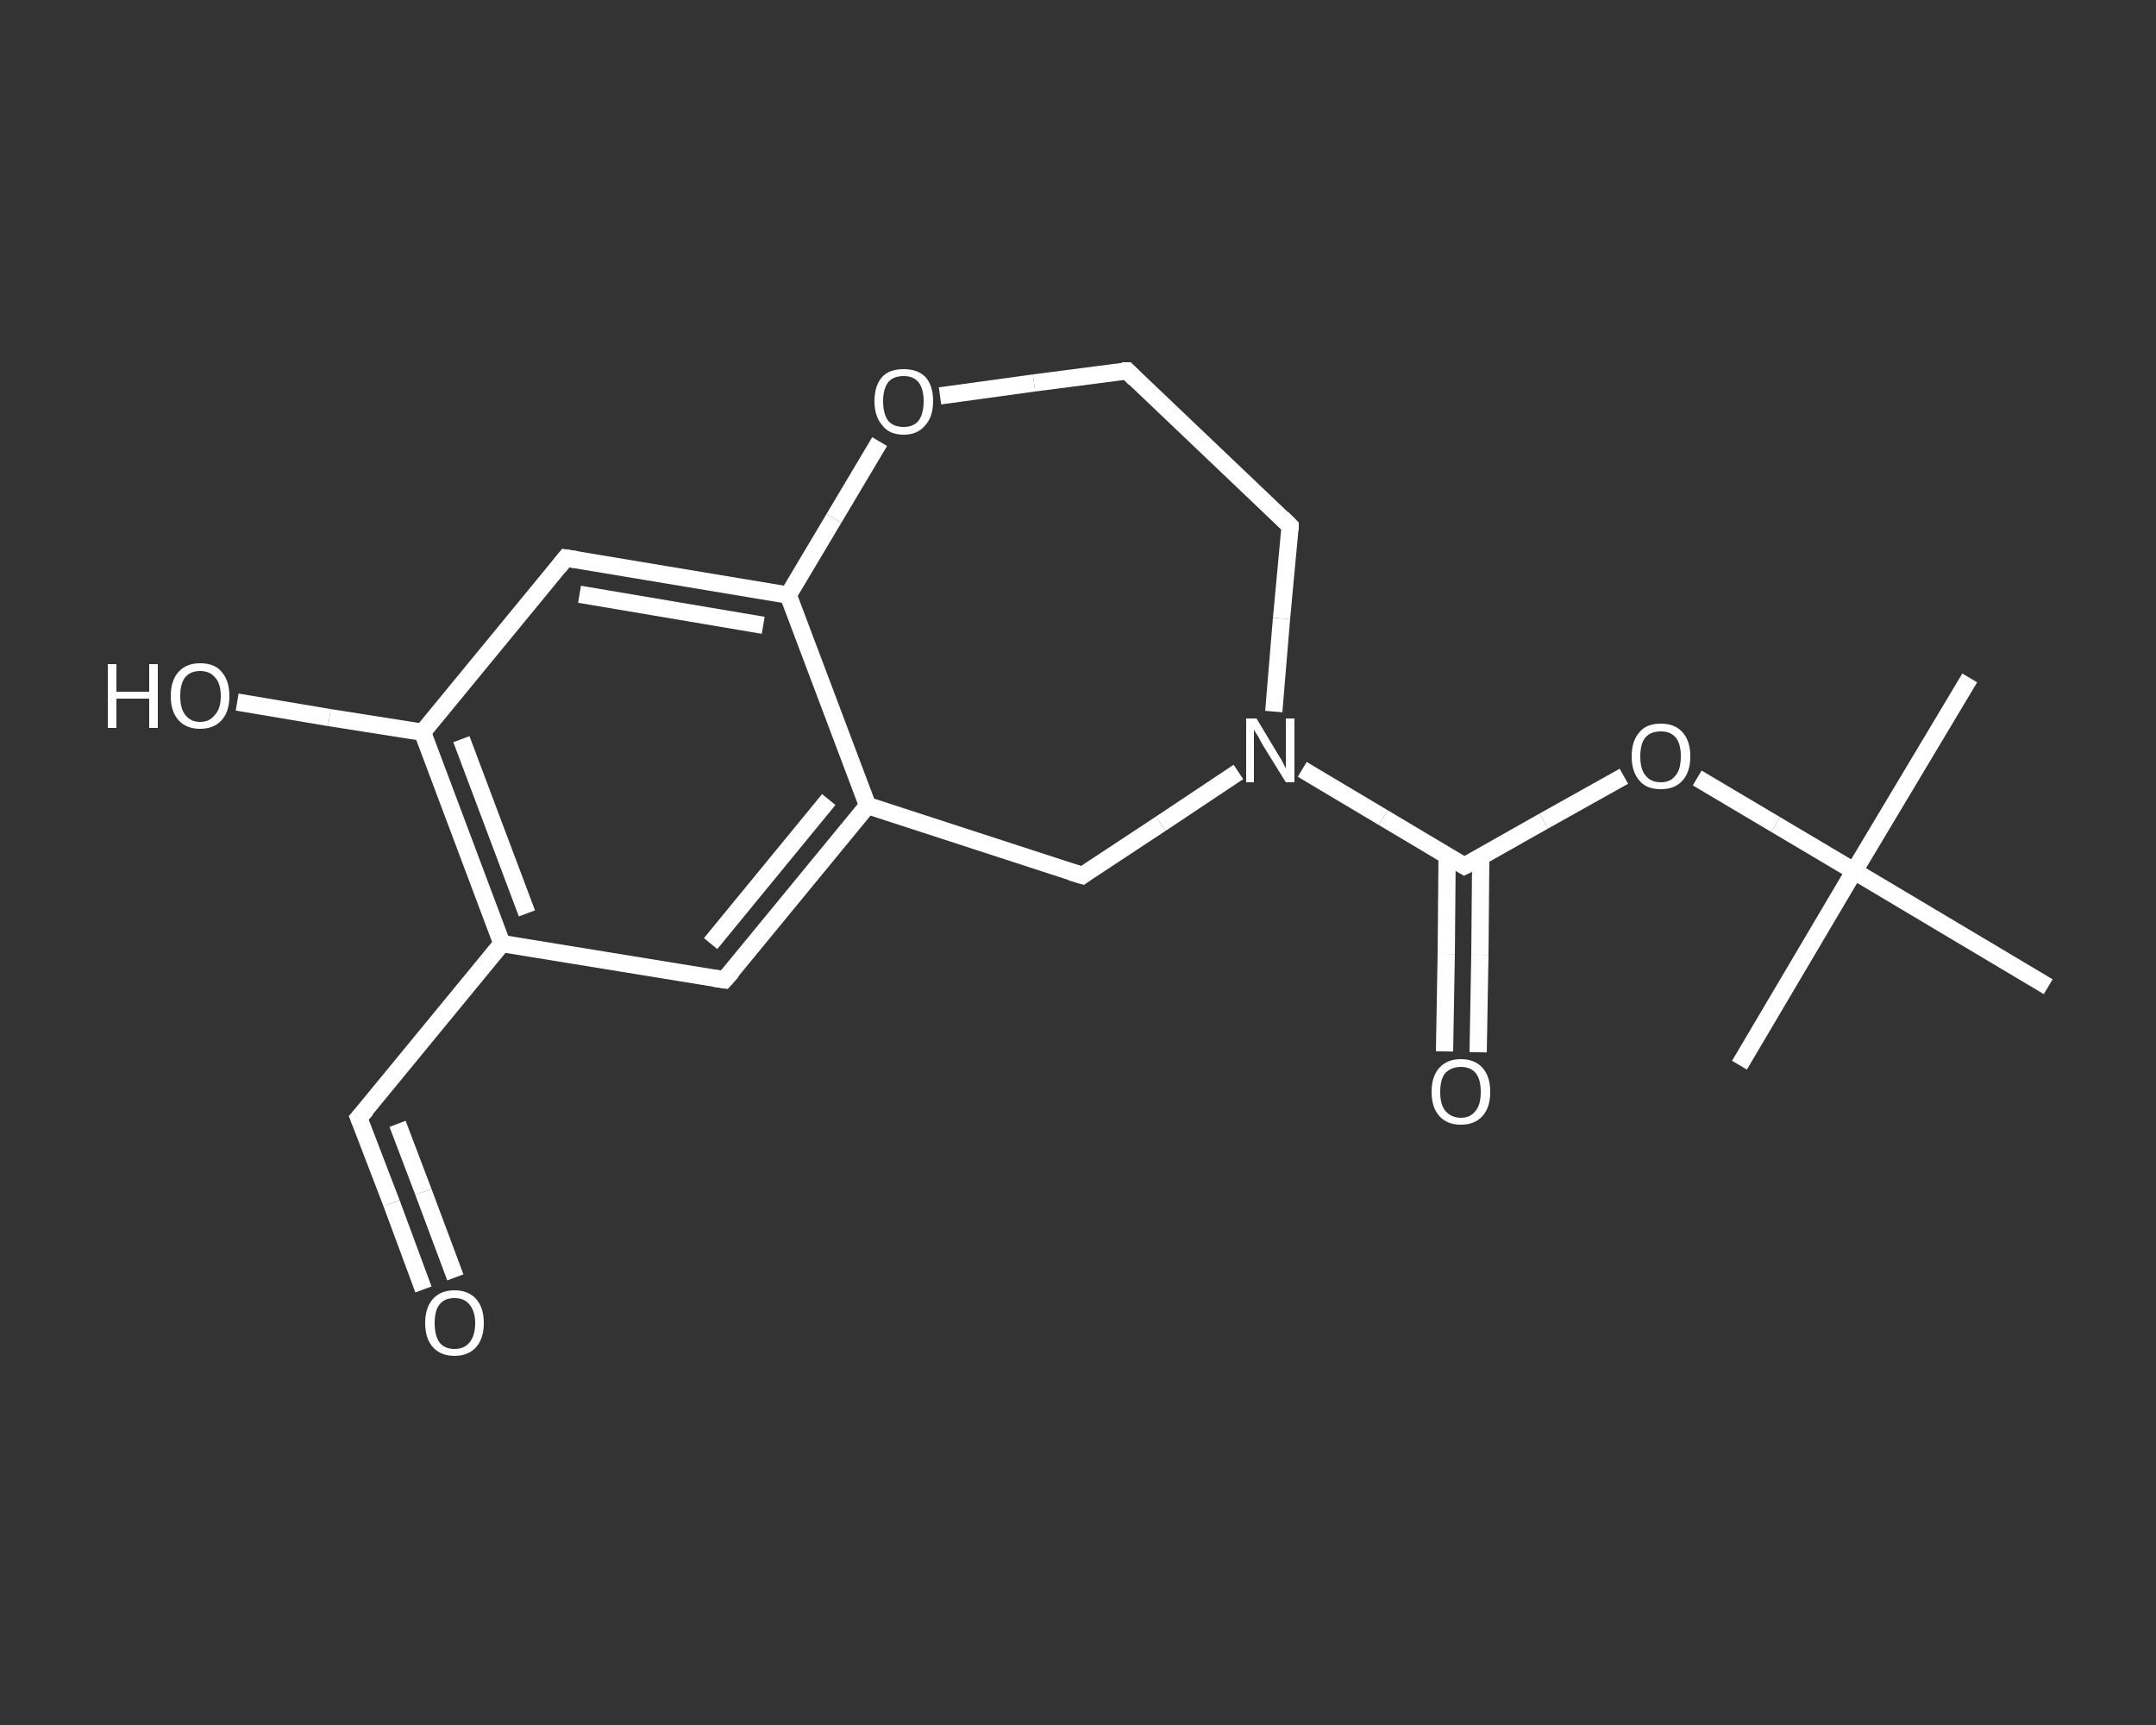 <?xml version='1.0' encoding='iso-8859-1'?>
<svg version='1.1' baseProfile='full'
              xmlns='http://www.w3.org/2000/svg'
                      xmlns:rdkit='http://www.rdkit.org/xml'
                      xmlns:xlink='http://www.w3.org/1999/xlink'
                  xml:space='preserve'
width='250px' height='200px' viewBox='0 0 250 200'>
<rect x="0" y="0" width="250" height="200" fill="#333333" stroke="none"/>
<!-- END OF HEADER -->
<rect style='opacity:1.0;fill:transparent;stroke:none' width='250.0' height='200.0' x='0.0' y='0.0'> </rect>
<path class='bond-0 atom-0 atom-1' d='M 228.4,78.6 L 215.0,101.0' style='fill:none;fill-rule:evenodd;stroke:#FFFFFF;stroke-width:2.0px;stroke-linecap:butt;stroke-linejoin:miter;stroke-opacity:1' />
<path class='bond-1 atom-1 atom-2' d='M 215.0,101.0 L 201.7,123.5' style='fill:none;fill-rule:evenodd;stroke:#FFFFFF;stroke-width:2.0px;stroke-linecap:butt;stroke-linejoin:miter;stroke-opacity:1' />
<path class='bond-2 atom-1 atom-3' d='M 215.0,101.0 L 237.5,114.4' style='fill:none;fill-rule:evenodd;stroke:#FFFFFF;stroke-width:2.0px;stroke-linecap:butt;stroke-linejoin:miter;stroke-opacity:1' />
<path class='bond-3 atom-1 atom-4' d='M 215.0,101.0 L 205.9,95.6' style='fill:none;fill-rule:evenodd;stroke:#FFFFFF;stroke-width:2.0px;stroke-linecap:butt;stroke-linejoin:miter;stroke-opacity:1' />
<path class='bond-3 atom-1 atom-4' d='M 205.9,95.6 L 196.8,90.2' style='fill:none;fill-rule:evenodd;stroke:#FFFFFF;stroke-width:2.0px;stroke-linecap:butt;stroke-linejoin:miter;stroke-opacity:1' />
<path class='bond-4 atom-4 atom-5' d='M 188.3,90.0 L 179.0,95.2' style='fill:none;fill-rule:evenodd;stroke:#FFFFFF;stroke-width:2.0px;stroke-linecap:butt;stroke-linejoin:miter;stroke-opacity:1' />
<path class='bond-4 atom-4 atom-5' d='M 179.0,95.2 L 169.8,100.4' style='fill:none;fill-rule:evenodd;stroke:#FFFFFF;stroke-width:2.0px;stroke-linecap:butt;stroke-linejoin:miter;stroke-opacity:1' />
<path class='bond-5 atom-5 atom-6' d='M 167.8,99.3 L 167.7,110.6' style='fill:none;fill-rule:evenodd;stroke:#FFFFFF;stroke-width:2.0px;stroke-linecap:butt;stroke-linejoin:miter;stroke-opacity:1' />
<path class='bond-5 atom-5 atom-6' d='M 167.7,110.6 L 167.5,121.9' style='fill:none;fill-rule:evenodd;stroke:#FFFFFF;stroke-width:2.0px;stroke-linecap:butt;stroke-linejoin:miter;stroke-opacity:1' />
<path class='bond-5 atom-5 atom-6' d='M 171.7,99.3 L 171.6,110.7' style='fill:none;fill-rule:evenodd;stroke:#FFFFFF;stroke-width:2.0px;stroke-linecap:butt;stroke-linejoin:miter;stroke-opacity:1' />
<path class='bond-5 atom-5 atom-6' d='M 171.6,110.7 L 171.4,122.0' style='fill:none;fill-rule:evenodd;stroke:#FFFFFF;stroke-width:2.0px;stroke-linecap:butt;stroke-linejoin:miter;stroke-opacity:1' />
<path class='bond-6 atom-5 atom-7' d='M 169.8,100.4 L 160.4,94.8' style='fill:none;fill-rule:evenodd;stroke:#FFFFFF;stroke-width:2.0px;stroke-linecap:butt;stroke-linejoin:miter;stroke-opacity:1' />
<path class='bond-6 atom-5 atom-7' d='M 160.4,94.8 L 151.0,89.2' style='fill:none;fill-rule:evenodd;stroke:#FFFFFF;stroke-width:2.0px;stroke-linecap:butt;stroke-linejoin:miter;stroke-opacity:1' />
<path class='bond-7 atom-7 atom-8' d='M 147.7,82.5 L 148.6,71.7' style='fill:none;fill-rule:evenodd;stroke:#FFFFFF;stroke-width:2.0px;stroke-linecap:butt;stroke-linejoin:miter;stroke-opacity:1' />
<path class='bond-7 atom-7 atom-8' d='M 148.6,71.7 L 149.6,61.0' style='fill:none;fill-rule:evenodd;stroke:#FFFFFF;stroke-width:2.0px;stroke-linecap:butt;stroke-linejoin:miter;stroke-opacity:1' />
<path class='bond-8 atom-8 atom-9' d='M 149.6,61.0 L 130.7,43.0' style='fill:none;fill-rule:evenodd;stroke:#FFFFFF;stroke-width:2.0px;stroke-linecap:butt;stroke-linejoin:miter;stroke-opacity:1' />
<path class='bond-9 atom-9 atom-10' d='M 130.7,43.0 L 119.9,44.4' style='fill:none;fill-rule:evenodd;stroke:#FFFFFF;stroke-width:2.0px;stroke-linecap:butt;stroke-linejoin:miter;stroke-opacity:1' />
<path class='bond-9 atom-9 atom-10' d='M 119.9,44.4 L 109.0,45.9' style='fill:none;fill-rule:evenodd;stroke:#FFFFFF;stroke-width:2.0px;stroke-linecap:butt;stroke-linejoin:miter;stroke-opacity:1' />
<path class='bond-10 atom-10 atom-11' d='M 102.0,51.2 L 96.7,60.1' style='fill:none;fill-rule:evenodd;stroke:#FFFFFF;stroke-width:2.0px;stroke-linecap:butt;stroke-linejoin:miter;stroke-opacity:1' />
<path class='bond-10 atom-10 atom-11' d='M 96.7,60.1 L 91.4,69.0' style='fill:none;fill-rule:evenodd;stroke:#FFFFFF;stroke-width:2.0px;stroke-linecap:butt;stroke-linejoin:miter;stroke-opacity:1' />
<path class='bond-11 atom-11 atom-12' d='M 91.4,69.0 L 65.6,64.7' style='fill:none;fill-rule:evenodd;stroke:#FFFFFF;stroke-width:2.0px;stroke-linecap:butt;stroke-linejoin:miter;stroke-opacity:1' />
<path class='bond-11 atom-11 atom-12' d='M 88.5,72.5 L 67.2,68.9' style='fill:none;fill-rule:evenodd;stroke:#FFFFFF;stroke-width:2.0px;stroke-linecap:butt;stroke-linejoin:miter;stroke-opacity:1' />
<path class='bond-12 atom-12 atom-13' d='M 65.6,64.7 L 49.0,84.9' style='fill:none;fill-rule:evenodd;stroke:#FFFFFF;stroke-width:2.0px;stroke-linecap:butt;stroke-linejoin:miter;stroke-opacity:1' />
<path class='bond-13 atom-13 atom-14' d='M 49.0,84.9 L 38.2,83.2' style='fill:none;fill-rule:evenodd;stroke:#FFFFFF;stroke-width:2.0px;stroke-linecap:butt;stroke-linejoin:miter;stroke-opacity:1' />
<path class='bond-13 atom-13 atom-14' d='M 38.2,83.2 L 27.5,81.4' style='fill:none;fill-rule:evenodd;stroke:#FFFFFF;stroke-width:2.0px;stroke-linecap:butt;stroke-linejoin:miter;stroke-opacity:1' />
<path class='bond-14 atom-13 atom-15' d='M 49.0,84.9 L 58.2,109.4' style='fill:none;fill-rule:evenodd;stroke:#FFFFFF;stroke-width:2.0px;stroke-linecap:butt;stroke-linejoin:miter;stroke-opacity:1' />
<path class='bond-14 atom-13 atom-15' d='M 53.5,85.7 L 61.1,105.9' style='fill:none;fill-rule:evenodd;stroke:#FFFFFF;stroke-width:2.0px;stroke-linecap:butt;stroke-linejoin:miter;stroke-opacity:1' />
<path class='bond-15 atom-15 atom-16' d='M 58.2,109.4 L 41.6,129.6' style='fill:none;fill-rule:evenodd;stroke:#FFFFFF;stroke-width:2.0px;stroke-linecap:butt;stroke-linejoin:miter;stroke-opacity:1' />
<path class='bond-16 atom-16 atom-17' d='M 41.6,129.6 L 45.4,139.5' style='fill:none;fill-rule:evenodd;stroke:#FFFFFF;stroke-width:2.0px;stroke-linecap:butt;stroke-linejoin:miter;stroke-opacity:1' />
<path class='bond-16 atom-16 atom-17' d='M 45.4,139.5 L 49.1,149.5' style='fill:none;fill-rule:evenodd;stroke:#FFFFFF;stroke-width:2.0px;stroke-linecap:butt;stroke-linejoin:miter;stroke-opacity:1' />
<path class='bond-16 atom-16 atom-17' d='M 46.1,130.3 L 49.1,138.2' style='fill:none;fill-rule:evenodd;stroke:#FFFFFF;stroke-width:2.0px;stroke-linecap:butt;stroke-linejoin:miter;stroke-opacity:1' />
<path class='bond-16 atom-16 atom-17' d='M 49.1,138.2 L 52.8,148.1' style='fill:none;fill-rule:evenodd;stroke:#FFFFFF;stroke-width:2.0px;stroke-linecap:butt;stroke-linejoin:miter;stroke-opacity:1' />
<path class='bond-17 atom-15 atom-18' d='M 58.2,109.4 L 84.0,113.6' style='fill:none;fill-rule:evenodd;stroke:#FFFFFF;stroke-width:2.0px;stroke-linecap:butt;stroke-linejoin:miter;stroke-opacity:1' />
<path class='bond-18 atom-18 atom-19' d='M 84.0,113.6 L 100.6,93.4' style='fill:none;fill-rule:evenodd;stroke:#FFFFFF;stroke-width:2.0px;stroke-linecap:butt;stroke-linejoin:miter;stroke-opacity:1' />
<path class='bond-18 atom-18 atom-19' d='M 82.4,109.4 L 96.1,92.7' style='fill:none;fill-rule:evenodd;stroke:#FFFFFF;stroke-width:2.0px;stroke-linecap:butt;stroke-linejoin:miter;stroke-opacity:1' />
<path class='bond-19 atom-19 atom-20' d='M 100.6,93.4 L 125.5,101.5' style='fill:none;fill-rule:evenodd;stroke:#FFFFFF;stroke-width:2.0px;stroke-linecap:butt;stroke-linejoin:miter;stroke-opacity:1' />
<path class='bond-20 atom-20 atom-7' d='M 125.5,101.5 L 134.6,95.5' style='fill:none;fill-rule:evenodd;stroke:#FFFFFF;stroke-width:2.0px;stroke-linecap:butt;stroke-linejoin:miter;stroke-opacity:1' />
<path class='bond-20 atom-20 atom-7' d='M 134.6,95.5 L 143.6,89.5' style='fill:none;fill-rule:evenodd;stroke:#FFFFFF;stroke-width:2.0px;stroke-linecap:butt;stroke-linejoin:miter;stroke-opacity:1' />
<path class='bond-21 atom-19 atom-11' d='M 100.6,93.4 L 91.4,69.0' style='fill:none;fill-rule:evenodd;stroke:#FFFFFF;stroke-width:2.0px;stroke-linecap:butt;stroke-linejoin:miter;stroke-opacity:1' />
<path d='M 170.2,100.2 L 169.8,100.4 L 169.3,100.1' style='fill:none;stroke:#FFFFFF;stroke-width:2.0px;stroke-linecap:butt;stroke-linejoin:miter;stroke-opacity:1;' />
<path d='M 149.6,61.5 L 149.6,61.0 L 148.7,60.1' style='fill:none;stroke:#FFFFFF;stroke-width:2.0px;stroke-linecap:butt;stroke-linejoin:miter;stroke-opacity:1;' />
<path d='M 131.6,43.9 L 130.7,43.0 L 130.1,43.0' style='fill:none;stroke:#FFFFFF;stroke-width:2.0px;stroke-linecap:butt;stroke-linejoin:miter;stroke-opacity:1;' />
<path d='M 66.9,64.9 L 65.6,64.7 L 64.8,65.7' style='fill:none;stroke:#FFFFFF;stroke-width:2.0px;stroke-linecap:butt;stroke-linejoin:miter;stroke-opacity:1;' />
<path d='M 42.5,128.6 L 41.6,129.6 L 41.8,130.1' style='fill:none;stroke:#FFFFFF;stroke-width:2.0px;stroke-linecap:butt;stroke-linejoin:miter;stroke-opacity:1;' />
<path d='M 82.7,113.4 L 84.0,113.6 L 84.9,112.6' style='fill:none;stroke:#FFFFFF;stroke-width:2.0px;stroke-linecap:butt;stroke-linejoin:miter;stroke-opacity:1;' />
<path d='M 124.2,101.1 L 125.5,101.5 L 125.9,101.2' style='fill:none;stroke:#FFFFFF;stroke-width:2.0px;stroke-linecap:butt;stroke-linejoin:miter;stroke-opacity:1;' />
<path class='atom-4' d='M 189.2 87.7
Q 189.2 85.9, 190.1 84.9
Q 190.9 83.9, 192.6 83.9
Q 194.2 83.9, 195.1 84.9
Q 196.0 85.9, 196.0 87.7
Q 196.0 89.5, 195.1 90.5
Q 194.2 91.5, 192.6 91.5
Q 190.9 91.5, 190.1 90.5
Q 189.2 89.5, 189.2 87.7
M 192.6 90.7
Q 193.7 90.7, 194.3 89.9
Q 194.9 89.2, 194.9 87.7
Q 194.9 86.2, 194.3 85.5
Q 193.7 84.8, 192.6 84.8
Q 191.4 84.8, 190.8 85.5
Q 190.2 86.2, 190.2 87.7
Q 190.2 89.2, 190.8 89.9
Q 191.4 90.7, 192.6 90.7
' fill='#FFFFFF'/>
<path class='atom-6' d='M 166.0 126.6
Q 166.0 124.8, 166.9 123.8
Q 167.8 122.8, 169.4 122.8
Q 171.0 122.8, 171.9 123.8
Q 172.8 124.8, 172.8 126.6
Q 172.8 128.4, 171.9 129.4
Q 171.0 130.4, 169.4 130.4
Q 167.8 130.4, 166.9 129.4
Q 166.0 128.4, 166.0 126.6
M 169.4 129.6
Q 170.5 129.6, 171.1 128.8
Q 171.7 128.1, 171.7 126.6
Q 171.7 125.1, 171.1 124.4
Q 170.5 123.7, 169.4 123.7
Q 168.3 123.7, 167.6 124.4
Q 167.0 125.1, 167.0 126.6
Q 167.0 128.1, 167.6 128.8
Q 168.3 129.6, 169.4 129.6
' fill='#FFFFFF'/>
<path class='atom-7' d='M 145.7 83.3
L 148.1 87.3
Q 148.3 87.6, 148.7 88.3
Q 149.1 89.1, 149.1 89.1
L 149.1 83.3
L 150.1 83.3
L 150.1 90.7
L 149.1 90.7
L 146.5 86.5
Q 146.2 86.0, 145.9 85.4
Q 145.5 84.8, 145.4 84.6
L 145.4 90.7
L 144.5 90.7
L 144.5 83.3
L 145.7 83.3
' fill='#FFFFFF'/>
<path class='atom-10' d='M 101.4 46.5
Q 101.4 44.7, 102.3 43.7
Q 103.1 42.8, 104.8 42.8
Q 106.4 42.8, 107.3 43.7
Q 108.2 44.7, 108.2 46.5
Q 108.2 48.3, 107.3 49.3
Q 106.4 50.4, 104.8 50.4
Q 103.1 50.4, 102.3 49.3
Q 101.4 48.3, 101.4 46.5
M 104.8 49.5
Q 105.9 49.5, 106.5 48.8
Q 107.1 48.0, 107.1 46.5
Q 107.1 45.1, 106.5 44.3
Q 105.9 43.6, 104.8 43.6
Q 103.6 43.6, 103.0 44.3
Q 102.4 45.1, 102.4 46.5
Q 102.4 48.0, 103.0 48.8
Q 103.6 49.5, 104.8 49.5
' fill='#FFFFFF'/>
<path class='atom-14' d='M 12.5 77.0
L 13.5 77.0
L 13.5 80.2
L 17.3 80.2
L 17.3 77.0
L 18.3 77.0
L 18.3 84.4
L 17.3 84.4
L 17.3 81.0
L 13.5 81.0
L 13.5 84.4
L 12.5 84.4
L 12.5 77.0
' fill='#FFFFFF'/>
<path class='atom-14' d='M 19.8 80.7
Q 19.8 78.9, 20.7 77.9
Q 21.6 76.9, 23.2 76.9
Q 24.9 76.9, 25.7 77.9
Q 26.6 78.9, 26.6 80.7
Q 26.6 82.5, 25.7 83.5
Q 24.8 84.5, 23.2 84.5
Q 21.6 84.5, 20.7 83.5
Q 19.8 82.5, 19.8 80.7
M 23.2 83.7
Q 24.3 83.7, 24.9 82.9
Q 25.6 82.2, 25.6 80.7
Q 25.6 79.2, 24.9 78.5
Q 24.3 77.8, 23.2 77.8
Q 22.1 77.8, 21.5 78.5
Q 20.9 79.2, 20.9 80.7
Q 20.9 82.2, 21.5 82.9
Q 22.1 83.7, 23.2 83.7
' fill='#FFFFFF'/>
<path class='atom-17' d='M 49.3 153.4
Q 49.3 151.6, 50.2 150.6
Q 51.1 149.6, 52.7 149.6
Q 54.3 149.6, 55.2 150.6
Q 56.1 151.6, 56.1 153.4
Q 56.1 155.2, 55.2 156.2
Q 54.3 157.2, 52.7 157.2
Q 51.1 157.2, 50.2 156.2
Q 49.3 155.2, 49.3 153.4
M 52.7 156.4
Q 53.8 156.4, 54.4 155.7
Q 55.1 154.9, 55.1 153.4
Q 55.1 152.0, 54.4 151.2
Q 53.8 150.5, 52.7 150.5
Q 51.6 150.5, 51.0 151.2
Q 50.4 151.9, 50.4 153.4
Q 50.4 154.9, 51.0 155.7
Q 51.6 156.4, 52.7 156.4
' fill='#FFFFFF'/>
</svg>

